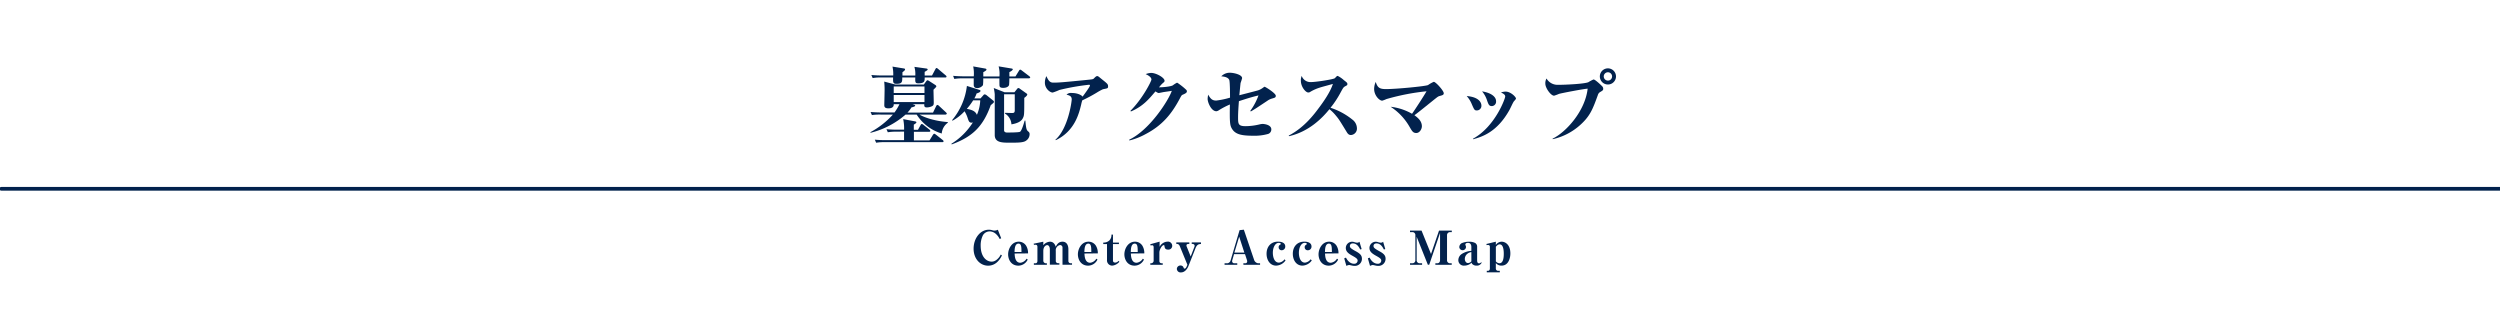 <svg xmlns="http://www.w3.org/2000/svg" viewBox="0 0 960 120"><defs><style>.cls-1{fill:none;stroke:#02224d;stroke-linecap:round;stroke-miterlimit:10;stroke-width:1.42px;}.cls-2{fill:#02224d;}</style></defs><title>アートボード 14 のコピー 2</title><g id="レイヤー_4" data-name="レイヤー 4"><line class="cls-1" x1="0.5" y1="72.5" x2="960.5" y2="72.5"/></g><g id="レイヤー_6" data-name="レイヤー 6"><path class="cls-2" d="M343.19,40c.1,1.6-1.6,1.6-2.08,1.6-1.41,0-1.54-.64-1.54-1.28,0-.16.1-4.1.1-4.86a32.81,32.81,0,0,0-.13-4.13l4.22,1.12h11l.86-1.18c.32-.42.42-.45.51-.45a1.59,1.59,0,0,1,.67.29l2.4,1.54c.06.06.35.26.35.48s-.1.32-1.09,1.31c0,.7.1,4.06.1,4.83s0,1.15-.64,1.5a4.86,4.86,0,0,1-2,.48c-1.06,0-1-.54-1-1.25h-4.54l.64.22c.13,0,.42.16.42.32,0,.32-.58.51-1.44.7a10.37,10.37,0,0,1-1.54,2h9.82l1.22-2.53c.06-.13.26-.42.48-.42a1.23,1.23,0,0,1,.58.35l2.69,2.5c.13.13.32.32.32.51s-.32.35-.48.35H353.08c1.22.74,4.93,2.4,10.88,2.88v.26a5.53,5.53,0,0,0-2.33,4.13A17.29,17.29,0,0,1,352,44h-4.26a32.35,32.35,0,0,1-13.47,7v-.26A32,32,0,0,0,342.87,44H338.3a19.62,19.62,0,0,0-3.49.19L334.3,43c1.47.13,3.1.19,4.58.19h4.61A20.08,20.08,0,0,0,345.4,40Zm8.29-11a10.22,10.22,0,0,0-.35-3.33l4.58.64c.16,0,.51.13.51.35s-.13.35-1.15.93c0,.58,0,.83,0,1.41h2.82l1.31-2.46c.13-.26.29-.42.45-.42s.35.16.58.35l2.91,2.46c.22.19.32.32.32.48,0,.32-.29.35-.48.35h-7.9c0,1.28.06,2.24-2.43,2.24-1.25,0-1.22-.45-1.18-2.24h-5c0,1.63,0,2.43-2.21,2.43-1.38,0-1.34-.58-1.31-2.43h-4.38a16.07,16.07,0,0,0-3.46.22l-.51-1.18c1.5.13,3,.19,4.54.19H343a13.26,13.26,0,0,0-.29-3.42l3.9.64c.83.13.93.16.93.45s-.22.48-1,1.09V29Zm-7.07,21.57a18.78,18.78,0,0,0-3.49.22l-.51-1.18a43.36,43.36,0,0,0,4.58.19h2.18a16.86,16.86,0,0,0-.35-4.06l4.54.86c.26.06.54.13.54.35,0,.38-.86.83-1,.9v2h1.6l1-1.82c.13-.22.29-.42.48-.42a1.29,1.29,0,0,1,.64.35l2.3,1.82a.7.7,0,0,1,.32.51c0,.29-.29.32-.48.32h-5.82v3.3h6l1.31-2.14c.1-.13.32-.42.51-.42a1.47,1.47,0,0,1,.58.32L362,53.76a.69.69,0,0,1,.32.51c0,.29-.26.32-.48.32H339.9a18.56,18.56,0,0,0-3.46.22l-.51-1.18a42.75,42.75,0,0,0,4.54.19h6.69v-3.3ZM355,33.19H343.19v2.53H355Zm0,6V36.48H343.19V39.2Z"/><path class="cls-2" d="M380.44,40.39c-3,8.38-7.2,12.19-15,15.07l-.1-.26A25.77,25.77,0,0,0,373.59,47a1.38,1.38,0,0,1-.54.1c-.9,0-1.09-.61-1.57-2.08a12.05,12.05,0,0,0-1.09-2.3,18,18,0,0,1-4.61,3.62l-.19-.19A25.1,25.1,0,0,0,371.29,33l4.9,1.54a.4.4,0,0,1,.32.35c0,.45-.67.74-1.5,1a8.73,8.73,0,0,1-.86,1.89h2.37l.9-1c.32-.38.45-.54.67-.54a1.27,1.27,0,0,1,.67.26l2.62,2.11a.6.6,0,0,1,.29.48C381.66,39.39,381.53,39.49,380.44,40.39Zm14.66-10.3h-7.52a20.69,20.69,0,0,1-.1,2.56c-.26.7-1.12,1.09-2.24,1.09s-1.31-.35-1.41-.7c-.06-.19-.06-2-.06-2.94h-6.21a18,18,0,0,1-.1,2.59,2.85,2.85,0,0,1-2.14,1.15c-1.06,0-1.41-.54-1.41-1.25v-2.5h-4a18.6,18.6,0,0,0-3.46.22L366,29.12c2,.19,4.22.19,4.54.19h3.39a13.6,13.6,0,0,0-.22-3.81l4.48.8c.38.06.61.16.61.42s-.22.45-1.22,1v1.63h6.21a11.45,11.45,0,0,0-.32-3.87l4.8.8c.42.06.64.16.64.32s-.22.58-1.31,1.09v1.66h2.34l1.34-2.18c.1-.16.26-.42.48-.42s.32.1.61.32l2.91,2.21c.06.06.32.29.32.48S395.29,30.08,395.1,30.08Zm-21.41,8.45a26.49,26.49,0,0,1-2.43,3.26c1.76.35,3.23.74,3.87,2.3a15.27,15.27,0,0,0,1.28-5.57Zm20.22,15.55c-1.06.7-3.23.7-6.14.7s-5.76,0-5.79-2.91c0-2.56,0-14.27,0-15.68a17.15,17.15,0,0,0-.38-2.4l4.16,1.63h3.78l1-1.25a.85.85,0,0,1,.51-.38,1.21,1.21,0,0,1,.64.32l2.3,1.63c.19.13.48.32.48.54,0,.38-.7,1-1.15,1.28,0,6.62,0,6.78-.61,7.94s-2.14,1.89-4.32,2.24a5.16,5.16,0,0,0-2.5-4.16l0-.26c.45,0,2.27.06,2.66.06.61,0,1.12,0,1.12-1V36.19h-4.1c0,1.34,0,13.85,0,14,.13.67.93.7,1.06.7.83,0,4.58,0,5.06-.29.64-.38,1.44-3.1,1.79-4.29h.26c.32,3.58.51,3.68,1.28,4.32a1.17,1.17,0,0,1,.35.9A3,3,0,0,1,393.91,54.08Z"/><path class="cls-2" d="M405.27,53.66c4.9-4.29,6.27-14.59,6.27-15.49,0-1.18-.74-1.5-2-1.82a2.46,2.46,0,0,1,2.08-.64c2.4,0,3.9,1,4.1,1.41.67-.93,2.82-3.81,2.82-4.26a.3.3,0,0,0-.32-.32,86.81,86.81,0,0,0-11.39,2,21.51,21.51,0,0,1-2.59,1c-1.09,0-3-1.57-3-3.78a5.56,5.56,0,0,1,.58-2.53c.86,2,1.5,2.5,2.69,2.5,2.21,0,4.19-.19,12.38-1,2.53-.26,2.82-.26,3.14-.58.61-.61.93-.93,1.28-.93s.45.1,1.66,1.09c2.27,1.82,2.53,2,2.53,2.85s-.26.74-2,1.12a21.89,21.89,0,0,0-2.43,1.34,56.24,56.24,0,0,1-5.47,2.91,13.2,13.2,0,0,0-.42,1.57c-.8,3.33-2.43,10.24-9.76,13.73Z"/><path class="cls-2" d="M433.59,53.66c8.06-3.84,15.26-15.39,16.38-18.78-.45.1-2.53.38-2.94.45-.16,0-1.89.38-2,.38-.38,0-.58-.13-1.34-.61-2.53,3-4.86,5.79-9.44,7.71l-.16-.26c4.74-4.74,8.06-11.42,8.06-12,0-1.06-1.7-1.86-2.21-2.08A6,6,0,0,1,442.1,28c1.79,0,5.09,1.79,5.09,3,0,.38-.1.45-.9,1.12a13.43,13.43,0,0,0-1.22,1.41c1.92,0,4.67-.35,5.31-.77a10.24,10.24,0,0,1,1.57-1c.19,0,.54.29.77.45a24.31,24.31,0,0,1,2.78,2.27.79.79,0,0,1,.26.64c0,.45-.48.77-1.6,1.25-.42.16-.51.35-1.28,1.79-3,5.57-6.53,10-13.05,13.38a25.38,25.38,0,0,1-6.14,2.4Z"/><path class="cls-2" d="M480.12,42.56a23.63,23.63,0,0,0,3.14-5.92c-2.82.7-4,1.06-7.52,2.21-.19,2.43-.32,4.7-.32,6.11,0,2.56,0,3.49,2.88,3.49a23.42,23.42,0,0,0,5.44-.7,5.5,5.5,0,0,1,1.15-.16c.26,0,3.3.19,3.3,2.11A1.82,1.82,0,0,1,487,51.42a19,19,0,0,1-5.73.7c-4.8,0-7.1-.58-8.38-3-.58-1.15-.74-2.34-.61-9a30,30,0,0,0-4.19,2.18,2.17,2.17,0,0,1-1,.42c-2,0-3.36-3.46-3.36-4.74a8.36,8.36,0,0,1,.22-1.63c.93,1.7,1.66,2.27,3.07,2.27a32.31,32.31,0,0,0,5.31-1.12c0-.86,0-5.92-.29-6.78-.48-1.18-2.3-1.34-3.07-1.41a4.48,4.48,0,0,1,3.33-1.38c1.38,0,4.67.7,4.67,2.08a17.15,17.15,0,0,1-.58,1.82c-.06.26-.42,4.13-.48,4.74,1.12-.29,6-1.54,7-1.82a6.44,6.44,0,0,0,2-1,6.13,6.13,0,0,1,.67-.45c.29,0,4.32,2.5,4.32,3.46,0,.67-.26.74-1.47,1.09a5.57,5.57,0,0,0-1.73.83c-4.42,2.94-4.61,3.07-6.4,4.13Z"/><path class="cls-2" d="M494.87,52.06c6-3.07,9.89-8.35,11.65-10.72,1.44-1.92,4.32-5.92,5.31-9.12-.8.26-4.38,1.18-5.09,1.44a16.67,16.67,0,0,0-3.58,1.6,1.23,1.23,0,0,1-.77.26c-1.06,0-2.85-2.24-2.85-4.45a4.11,4.11,0,0,1,.32-1.92,3.53,3.53,0,0,0,3.49,2.37c2,0,8.35-1,9.15-1.44a6.66,6.66,0,0,0,.67-.67c.26-.22.29-.26.51-.26a10.18,10.18,0,0,1,2.37,1.63c1.22.93,1.34,1.06,1.34,1.5s-.1.45-.8.83-.8.58-1.73,2.27a36.61,36.61,0,0,1-3.94,6,26.31,26.31,0,0,1,8.35,4.51,4.28,4.28,0,0,1,1.79,3.3,2.47,2.47,0,0,1-2.3,2.66c-.7,0-1.15-.35-1.6-1.12-2.82-4.61-3-4.93-4.26-6.43a15.76,15.76,0,0,0-2.4-2.37c-2.66,3.3-7.78,8.61-15.52,10.37Z"/><path class="cls-2" d="M546,48.48c0,1.09-.86,2.59-2.14,2.59s-1.63-.7-2.78-2.69A22.41,22.41,0,0,0,534,41a21.39,21.39,0,0,1,8.22,2.69c.9-1.22,4.54-6.82,5.57-8.64a86.58,86.58,0,0,0-15.42,3,10.87,10.87,0,0,1-1.6.61c-1.09,0-3.1-2-3.1-4.51a6.53,6.53,0,0,1,.61-2.69c.7,2.21,1.47,2.75,3.94,2.75,4,0,15-1.06,16.13-1.54a13.88,13.88,0,0,1,2.21-1.25c.77,0,3.84,3.42,3.84,4.38,0,.64-.42.74-1.57,1.06-.64.19-.77.32-2.11,1.38-5.44,4.38-6.53,5.25-7.58,6C544.22,45.06,546,46.34,546,48.48Z"/><path class="cls-2" d="M568.86,40.55a1.77,1.77,0,0,1-1.76,1.86c-.86,0-1-.26-1.89-2.3a10.77,10.77,0,0,0-2-3.23C568.12,37.28,568.86,39.55,568.86,40.55Zm-3.2,12.7C574.1,48.64,578,37.83,578,37.06c0-.32-.06-.86-1.63-1.54a5.54,5.54,0,0,1,1.76-.35c2,0,4,2.08,4,2.66,0,.19-.16.38-.77,1.06-.35.38-1.44,2.85-1.73,3.33-4.7,8.45-10.4,10.3-14,11.26Zm8.83-14.4a1.7,1.7,0,0,1-1.6,1.89c-1,0-1.28-.45-1.89-2.27a10.07,10.07,0,0,0-1.89-3.39C572.86,35.71,574.49,37.28,574.49,38.85Z"/><path class="cls-2" d="M596.19,53.25c5.15-2.46,12.51-10.59,13.47-19.2-1.47.06-10,1.7-11,2a17.09,17.09,0,0,1-1.89.7c-1.25,0-3.36-2.94-3.36-4.61a3.7,3.7,0,0,1,.45-2,4.87,4.87,0,0,0,4.35,2.43c3.46,0,10.27-.38,11.71-1a14.92,14.92,0,0,1,2-1.06c.61,0,2.69,2,3.26,2.56a1.36,1.36,0,0,1,.45,1.09c0,.48-.29.67-1.12,1.15a1.92,1.92,0,0,0-.93,1.18c-1.92,5.28-2.91,8-6.69,11.42a23.39,23.39,0,0,1-10.66,5.54Zm24.35-23.9a3.1,3.1,0,1,1-3.1-3.1A3.11,3.11,0,0,1,620.54,29.35Zm-4.7,0a1.6,1.6,0,0,0,1.6,1.6,1.58,1.58,0,0,0,1.6-1.6,1.6,1.6,0,1,0-3.2,0Z"/><path class="cls-2" d="M383,100.56a5,5,0,0,1-3.56,1.46c-3,0-5.58-2.56-5.58-6.54,0-3.8,2.41-7.27,5.89-7.27a5,5,0,0,1,1.31.2,2.43,2.43,0,0,0,.81.13,3.08,3.08,0,0,0,1.31-.32l1.28,3.28-.59.27a6,6,0,0,0-1.35-1.85,3.66,3.66,0,0,0-2.47-1.06,3,3,0,0,0-2.61,1.49,8.56,8.56,0,0,0-.86,4c0,3.93,1.94,6.12,4.27,6.12a2.91,2.91,0,0,0,1.6-.54,5.32,5.32,0,0,0,1.84-2.18l.45.31A7.78,7.78,0,0,1,383,100.56Z"/><path class="cls-2" d="M389.61,97.35c.05,1.12.2,3.55,2.21,3.55a3.25,3.25,0,0,0,2.39-1.57l.43.34a4,4,0,0,1-3.58,2.34c-2.88,0-3.94-2.48-3.94-4.34,0-2.11,1.39-4.86,4.05-4.86A3.31,3.31,0,0,1,394,94.31a5.38,5.38,0,0,1,.77,3Zm1.49-3.8c-1.44,0-1.49,2.16-1.51,3.21h2.66C392.24,94.85,392.2,93.55,391.1,93.55Z"/><path class="cls-2" d="M408,101.67V95.1a.94.94,0,0,0-.94-1,2,2,0,0,0-1.64,2.21v3.85a.84.84,0,0,0,.88.9h.5v.58h-3.66V95.73c0-.88-.41-1.6-1-1.6s-1.51.61-1.51,2.25v3.82a1,1,0,0,0,1,.9H402v.58h-5v-.58h.61c.5,0,.76-.38.76-.9V94.81c0-.56-.22-.83-.85-.83a1.33,1.33,0,0,0-.47.07l-.13-.47,3.71-.77v1.37a3.47,3.47,0,0,1,2.56-1.37c.45,0,1.67.11,2.21,1.94.54-1,1.13-1.94,2.63-1.94s2.23,1.28,2.23,2.9v4.48a.85.85,0,0,0,.88.9h.52v.58Z"/><path class="cls-2" d="M416.43,97.35c.05,1.12.2,3.55,2.21,3.55A3.25,3.25,0,0,0,421,99.33l.43.34a4,4,0,0,1-3.58,2.34c-2.88,0-3.94-2.48-3.94-4.34,0-2.11,1.39-4.86,4.05-4.86a3.31,3.31,0,0,1,2.83,1.49,5.38,5.38,0,0,1,.77,3Zm1.49-3.8c-1.44,0-1.49,2.16-1.51,3.21h2.66C419.06,94.85,419,93.55,417.92,93.55Z"/><path class="cls-2" d="M427.09,102a2,2,0,0,1-2-2.2V93.73h-1.44v-.58a3.22,3.22,0,0,0,2.36-.83,3,3,0,0,0,.79-2.23h.58v3.06h2.29v.58h-2.29V100c0,.63.36.83.92.83a1.65,1.65,0,0,0,1.22-.67l.32.34A4,4,0,0,1,427.09,102Z"/><path class="cls-2" d="M434.25,97.35c.05,1.12.2,3.55,2.21,3.55a3.25,3.25,0,0,0,2.39-1.57l.43.34a4,4,0,0,1-3.58,2.34c-2.88,0-3.94-2.48-3.94-4.34,0-2.11,1.39-4.86,4.05-4.86a3.31,3.31,0,0,1,2.83,1.49,5.38,5.38,0,0,1,.77,3Zm1.49-3.8c-1.44,0-1.49,2.16-1.51,3.21h2.66C436.88,94.85,436.84,93.55,435.74,93.55Z"/><path class="cls-2" d="M448.51,95.84c-1.17,0-1.26-.74-1.37-1.44,0-.16-.11-.27-.25-.27-.76,0-1.69,1.8-1.69,2.83v3.24c0,.65.4.9,1,.9h.29v.58h-4.77v-.58H442a1,1,0,0,0,1-.9V95.06c0-.38-.05-.88-.59-.88a1.25,1.25,0,0,0-.54.13l-.18-.52,3.6-1v2a3.54,3.54,0,0,1,3-2,1.62,1.62,0,0,1,1.84,1.55A1.44,1.44,0,0,1,448.51,95.84Z"/><path class="cls-2" d="M460.86,93.73c-1.1,0-1.55,1-1.78,1.55l-2.72,6.9c-.41,1-1.33,2.43-2.88,2.43a1.42,1.42,0,0,1-1.57-1.35,1.36,1.36,0,0,1,1.39-1.31,1.19,1.19,0,0,1,1.22.9.46.46,0,0,0,.38.31c.13,0,.5-.09.86-1l.2-.49-2.86-7c-.38-.94-.76-1-1.4-1v-.58h5v.58h-.31c-.4,0-.79.14-.79.59a1.06,1.06,0,0,0,.11.47l1.51,3.76,1.4-3.62a1.46,1.46,0,0,0,.13-.52.79.79,0,0,0-.72-.68h-.41v-.58h3.56v.58Z"/><path class="cls-2" d="M477.45,101.67v-.58h.77a.68.68,0,0,0,.7-.74,1.54,1.54,0,0,0-.07-.43l-.77-2.34h-4.2l-.7,2.4a1.36,1.36,0,0,0-.05.31.81.81,0,0,0,.86.81h1.12v.58h-4.88v-.58h1.12a1.49,1.49,0,0,0,1.17-1L476,88.38l1.64-.18,3.91,11.51a1.93,1.93,0,0,0,1.53,1.39h.79v.58Zm-1.6-10.79L474,97h3.83Z"/><path class="cls-2" d="M493.65,100a4.58,4.58,0,0,1-3.58,2c-2.47,0-3.71-2.25-3.71-4.56,0-2.65,1.6-4.65,4.41-4.65.38,0,2.77,0,2.77,1.87a1.39,1.39,0,0,1-1.39,1.44A1.14,1.14,0,0,1,491,94.9c0-.58.32-.76.67-1a.35.35,0,0,0,.16-.25c0-.23-.38-.4-.77-.4-1.44,0-2.29,1.87-2.29,3.78,0,1.73.59,3.82,2.34,3.82a3.07,3.07,0,0,0,2.16-1.28Z"/><path class="cls-2" d="M503.73,100a4.58,4.58,0,0,1-3.58,2c-2.47,0-3.71-2.25-3.71-4.56,0-2.65,1.6-4.65,4.41-4.65.38,0,2.77,0,2.77,1.87a1.39,1.39,0,0,1-1.39,1.44A1.14,1.14,0,0,1,501,94.9c0-.58.32-.76.67-1a.35.35,0,0,0,.16-.25c0-.23-.38-.4-.77-.4-1.44,0-2.29,1.87-2.29,3.78,0,1.73.59,3.82,2.34,3.82a3.07,3.07,0,0,0,2.16-1.28Z"/><path class="cls-2" d="M508.81,97.35c.05,1.12.2,3.55,2.21,3.55a3.25,3.25,0,0,0,2.39-1.57l.43.34a4.05,4.05,0,0,1-3.58,2.34c-2.88,0-3.94-2.48-3.94-4.34,0-2.11,1.39-4.86,4.05-4.86a3.31,3.31,0,0,1,2.83,1.49,5.38,5.38,0,0,1,.77,3Zm1.49-3.8c-1.44,0-1.49,2.16-1.51,3.21h2.66C511.43,94.85,511.4,93.55,510.3,93.55Z"/><path class="cls-2" d="M516.18,99.21l.67-.29c1.17,2.36,2.81,2.36,3.11,2.36a1.25,1.25,0,0,0,1.37-1.19c0-.56-.29-.94-2-1.87-1.46-.81-2.54-1.58-2.54-3a2.41,2.41,0,0,1,2.48-2.39,2.78,2.78,0,0,1,.77.13,3.6,3.6,0,0,0,1,.22,1.24,1.24,0,0,0,1-.34l.83,2.81-.54.16c-.38-.74-1.17-2.34-2.83-2.34-.74,0-1.15.43-1.15,1s.29.92,2.25,2c1.58.85,2.38,1.57,2.38,2.86a2.71,2.71,0,0,1-2.81,2.77,4.65,4.65,0,0,1-1.1-.14c-.36-.07-.85-.2-1-.2a3.15,3.15,0,0,0-1.06.34Z"/><path class="cls-2" d="M525.26,99.21l.67-.29c1.17,2.36,2.81,2.36,3.11,2.36a1.25,1.25,0,0,0,1.37-1.19c0-.56-.29-.94-2-1.87-1.46-.81-2.54-1.58-2.54-3a2.41,2.41,0,0,1,2.48-2.39,2.78,2.78,0,0,1,.77.13,3.6,3.6,0,0,0,1,.22,1.24,1.24,0,0,0,1-.34l.83,2.81-.54.16c-.38-.74-1.17-2.34-2.83-2.34-.74,0-1.15.43-1.15,1s.29.92,2.25,2c1.58.85,2.38,1.57,2.38,2.86a2.71,2.71,0,0,1-2.81,2.77,4.65,4.65,0,0,1-1.1-.14c-.36-.07-.85-.2-1-.2a3.15,3.15,0,0,0-1.06.34Z"/><path class="cls-2" d="M541.44,101.67v-.58h1a1.13,1.13,0,0,0,1.06-1.26V90.37a1.12,1.12,0,0,0-1.06-1.24h-1v-.59h4.43l3.64,9,3.08-9h4.9v.59h-.77a1.16,1.16,0,0,0-1.06,1.24v9.47a1.13,1.13,0,0,0,1.06,1.26h.74v.58h-6.28v-.58h.7c.81,0,1.1-.58,1.1-1.26V89.43l-4.16,12.24h-.52L544,90.91v8.93a1.14,1.14,0,0,0,1.08,1.26h1v.58Z"/><path class="cls-2" d="M567,102a2.24,2.24,0,0,1-1.67-.63,1.3,1.3,0,0,1-.27-.52,3.14,3.14,0,0,1-1.1.79,4.2,4.2,0,0,1-1.69.36A2.09,2.09,0,0,1,560,99.85a2.87,2.87,0,0,1,1.24-2.27A7.68,7.68,0,0,1,565,96.33V94.83c0-.85-.36-1.58-1.31-1.58-.43,0-1,.18-1,.67a.71.71,0,0,0,.11.36,1.31,1.31,0,0,1,.14.63,1.29,1.29,0,0,1-2.57,0,1.78,1.78,0,0,1,.92-1.53,7.42,7.42,0,0,1,2.93-.56,4.88,4.88,0,0,1,2.21.47,1.64,1.64,0,0,1,.79,1.55V100c0,.5.11,1.12.74,1.12a1,1,0,0,0,.79-.41l.22.14A2,2,0,0,1,567,102Zm-2-5.2a3.09,3.09,0,0,0-1.51.63,2.58,2.58,0,0,0-1,2c0,.61.32,1.58,1.24,1.58a1.87,1.87,0,0,0,1.28-.65Z"/><path class="cls-2" d="M576.58,102a2.72,2.72,0,0,1-2.18-1v2.09a.87.87,0,0,0,1,.9h.52v.58h-5V104h.43c.5,0,.76-.38.76-.9V94.81c0-.58-.32-.74-.76-.74a1,1,0,0,0-.45.09l-.14-.47,3.64-.88v1.26a2.74,2.74,0,0,1,2.25-1.26c1.31,0,3.33,1.08,3.33,4.48C580,98.74,579.44,102,576.58,102Zm-.68-8.17c-.61,0-1,.36-1.49.92v5.62a1.87,1.87,0,0,0,1.37.72c1.4,0,1.67-1.93,1.67-3.66S577.14,93.84,575.89,93.84Z"/></g></svg>